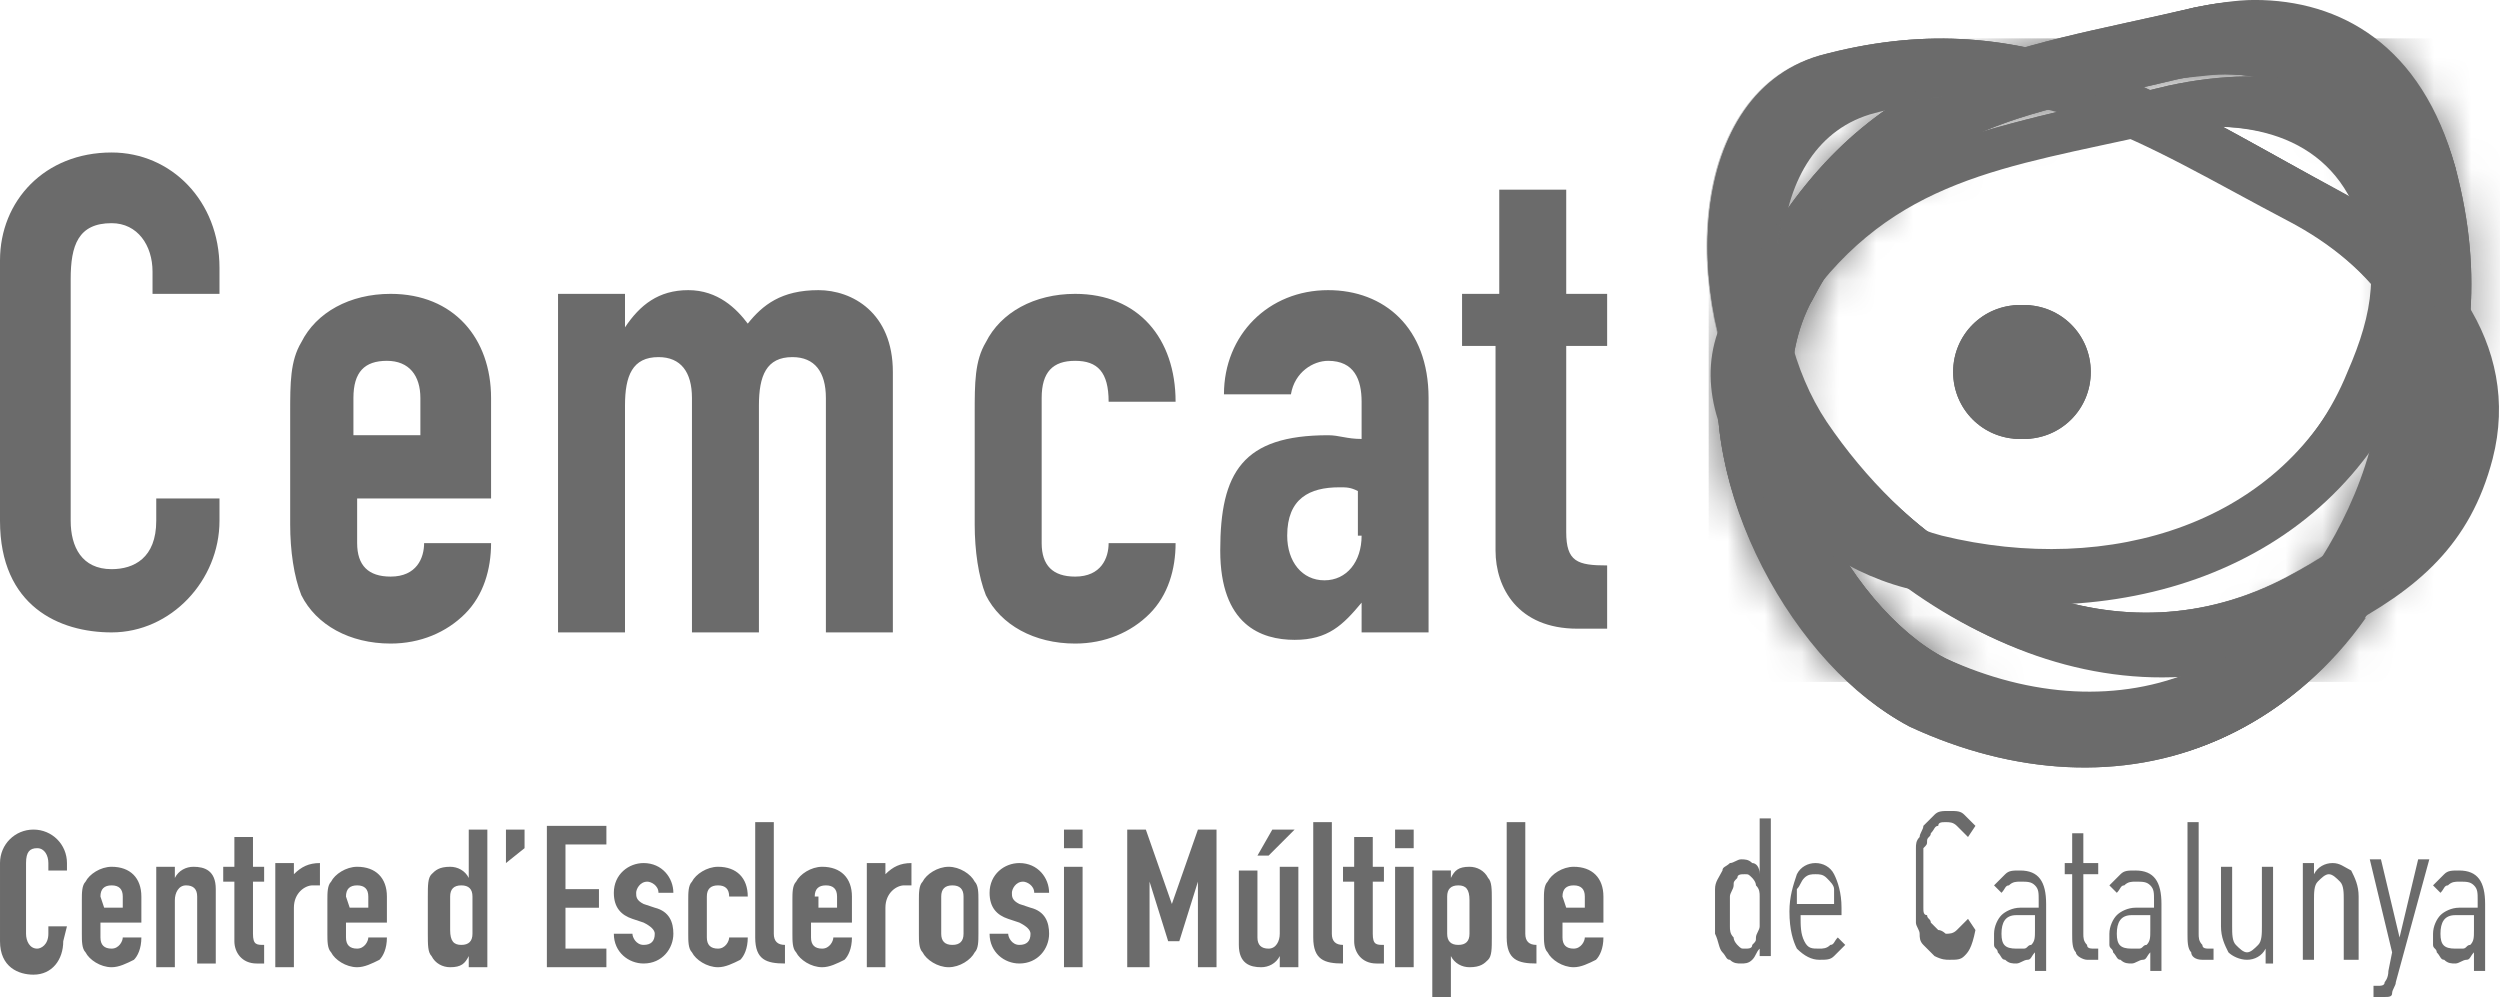 <?xml version="1.0" encoding="utf-8"?>
<!-- Generator: Adobe Illustrator 24.1.0, SVG Export Plug-In . SVG Version: 6.00 Build 0)  -->
<svg version="1.1" id="Capa_1" xmlns="http://www.w3.org/2000/svg" xmlns:xlink="http://www.w3.org/1999/xlink" x="0px" y="0px"
	 viewBox="0 0 67.2 26.8" style="enable-background:new 0 0 67.2 26.8;" xml:space="preserve">
<style type="text/css">
	.st0{fill-rule:evenodd;clip-rule:evenodd;fill:#6B6B6B;}
	.st1{filter:url(#Adobe_OpacityMaskFilter);}
	.st2{fill-rule:evenodd;clip-rule:evenodd;fill:#FFFFFF;}
	.st3{mask:url(#mask-2_1_);fill-rule:evenodd;clip-rule:evenodd;fill:#6B6B6B;}
	.st4{filter:url(#Adobe_OpacityMaskFilter_1_);}
	.st5{mask:url(#mask-4_1_);fill-rule:evenodd;clip-rule:evenodd;fill:#6B6B6B;}
	.st6{filter:url(#Adobe_OpacityMaskFilter_2_);}
	.st7{mask:url(#mask-4_2_);}
	.st8{filter:url(#Adobe_OpacityMaskFilter_3_);}
	.st9{mask:url(#mask-6_1_);fill-rule:evenodd;clip-rule:evenodd;fill:#6B6B6B;}
	.st10{filter:url(#Adobe_OpacityMaskFilter_4_);}
	.st11{mask:url(#mask-8_1_);fill-rule:evenodd;clip-rule:evenodd;fill:#6B6B6B;}
	.st12{filter:url(#Adobe_OpacityMaskFilter_5_);}
	.st13{mask:url(#mask-10_1_);fill-rule:evenodd;clip-rule:evenodd;fill:#6B6B6B;}
</style>
<g id="Symbols">
	<g id="Group-17" transform="translate(0.6, 0.599)">
		<g id="Group-5" transform="translate(45.901, 1.038)">
			<path id="Fill-1" class="st0" d="M16.3,3.5c2.8,1.5,4.9,4.1,4.1,7.2c-0.6,2.4-2,3.5-4.1,4.6c-5.5,3-11.7,0.2-15.4-5.1
				C-1.3,6.9-1.3,1,2.4-0.1C7.9-1.6,11.4,0.8,16.3,3.5 M15,4.3C11,2.2,8.2,0.2,3.8,1.4C0.7,2.3,0.8,7,2.5,9.7c3,4.3,8,6.6,12.5,4.2
				c1.7-0.9,2.8-1.8,3.3-3.8C19,7.6,17.3,5.5,15,4.3"/>
			<path id="Fill-3" class="st0" d="M2.5-0.1C-1.3,1-1.2,6.8,1,10.2c3.7,5.3,9.8,8.2,15.4,5.1c2.1-1.1,3.5-2.3,4.1-4.6
				c0.8-3.1-1.3-5.7-4.1-7.2c-3.9-2.1-6.8-4-10.6-4C4.7-0.5,3.7-0.4,2.5-0.1 M2.6,9.7C0.8,7,0.8,2.2,3.9,1.4
				c4.4-1.2,7.2,0.7,11.2,2.9c2.2,1.2,4,3.3,3.3,5.9c-0.5,1.9-1.6,2.8-3.3,3.8c-1.3,0.7-2.6,1-3.8,1C7.9,14.9,4.7,12.8,2.6,9.7"/>
		</g>
		<g id="Group-8" transform="translate(45.969, 1.101)">
			<g id="Clip-7">
			</g>
			<defs>
				<filter id="Adobe_OpacityMaskFilter" filterUnits="userSpaceOnUse" x="-0.7" y="-0.7" width="21.2" height="17.1">
					<feColorMatrix  type="matrix" values="1 0 0 0 0  0 1 0 0 0  0 0 1 0 0  0 0 0 1 0"/>
				</filter>
			</defs>
			<mask maskUnits="userSpaceOnUse" x="-0.7" y="-0.7" width="21.2" height="17.1" id="mask-2_1_">
				<g class="st1">
					<path id="path-1_1_" class="st2" d="M2.4-0.2c-3.8,1.1-3.7,6.9-1.5,10.3l0,0c3.7,5.3,9.8,8.2,15.4,5.1l0,0
						c2.1-1.1,3.5-2.3,4.1-4.6l0,0c0.8-3.1-1.3-5.7-4.1-7.2l0,0c-3.9-2.1-6.8-4-10.6-4l0,0C4.6-0.6,3.6-0.5,2.4-0.2 M2.5,9.6
						C0.7,6.9,0.7,2.1,3.8,1.3l0,0C8.2,0.1,11,2,15,4.2l0,0c2.2,1.2,4,3.3,3.3,5.9l0,0c-0.5,1.9-1.6,2.8-3.3,3.8l0,0
						c-1.3,0.7-2.6,1-3.8,1l0,0C7.8,14.8,4.6,12.7,2.5,9.6"/>
				</g>
			</mask>
			<path id="Fill-6" class="st3" d="M16.2,3.4c2.8,1.5,4.9,4.1,4.1,7.2c-0.6,2.4-2,3.5-4.1,4.6c-5.5,3-11.7,0.2-15.4-5.1
				C-1.4,6.8-1.4,0.9,2.3-0.2C7.8-1.7,11.3,0.7,16.2,3.4 M14.9,4.2c-4-2.1-6.8-4.1-11.2-2.9c-3.1,0.9-3,5.6-1.3,8.3
				c3,4.3,8,6.6,12.5,4.2c1.7-0.9,2.8-1.8,3.3-3.8C18.9,7.5,17.2,5.4,14.9,4.2"/>
		</g>
		<g id="Group-48" transform="translate(-0, 0)">
			<path id="Fill-9" class="st0" d="M52,9.4c0-1,0.8-1.8,1.8-1.8s1.8,0.8,1.8,1.8s-0.8,1.8-1.8,1.8S52,10.4,52,9.4"/>
			<path id="Fill-11" class="st0" d="M52,9.4c0-1,0.8-1.8,1.8-1.8s1.8,0.8,1.8,1.8s-0.8,1.8-1.8,1.8S52,10.4,52,9.4"/>
			<g id="Group-23" transform="translate(46.129, 0.032)">
				<path id="Fill-13" class="st0" d="M12.3-0.4c2.9-0.6,5.8,0.3,6.9,4.3c0.8,3,0.4,5.3-0.5,8.1c-2.4,7.6-8.5,9.5-14.1,6.9
					C1.2,17.1-2,11.1,0.1,7C3.4,1,7.2,0.8,12.3-0.4 M11.8,1.5C7.7,2.5,4.5,2.6,2,7.4c-1.8,3.3,0.9,8.3,3.6,9.7
					c4.6,2.1,9.5,0.6,11.5-5.6c0.7-2.3,1.1-4.2,0.4-6.6C16.5,1.8,14.1,1,11.8,1.5"/>
				<path id="Fill-15" class="st0" d="M12.3-0.4c2.9-0.6,5.8,0.3,6.9,4.3c0.8,3,0.4,5.3-0.5,8.1c-2.4,7.6-8.5,9.5-14.1,6.9
					C1.2,17.1-2,11.1,0.1,7C3.4,1,7.2,0.8,12.3-0.4 M11.8,1.5C7.7,2.5,4.5,2.6,2,7.4c-1.8,3.3,0.9,8.3,3.6,9.7
					c4.6,2.1,9.5,0.6,11.5-5.6c0.7-2.3,1.1-4.2,0.4-6.6C16.5,1.8,14.1,1,11.8,1.5"/>
				<g id="Group-22">
					<g id="Clip-18">
					</g>
					<defs>
						<filter id="Adobe_OpacityMaskFilter_1_" filterUnits="userSpaceOnUse" x="-0.8" y="0.4" width="21.3" height="17.3">
							<feColorMatrix  type="matrix" values="1 0 0 0 0  0 1 0 0 0  0 0 1 0 0  0 0 0 1 0"/>
						</filter>
					</defs>
					<mask maskUnits="userSpaceOnUse" x="-0.8" y="0.4" width="21.3" height="17.3" id="mask-4_1_">
						<g class="st4">
							<path id="path-3_1_" class="st2" d="M19.2,3.9c0.8,3,0.4,5.3-0.5,8.1c-2.4,7.6-8.5,9.5-14.1,6.9C1.2,17.1-2,11.1,0.1,7
								c3.3-6,7.1-6.2,12.2-7.4C15.2-1,18.1-0.1,19.2,3.9z M11.8,1.5C7.7,2.5,4.5,2.6,2,7.4c-1.8,3.3,0.9,8.3,3.6,9.7
								c4.6,2.1,9.5,0.6,11.5-5.6c0.7-2.3,1.1-4.2,0.4-6.6C16.5,1.8,14.1,1,11.8,1.5z"/>
						</g>
					</mask>
					<polygon id="Fill-17" class="st5" points="-0.8,17.7 20.5,17.7 20.5,0.4 -0.8,0.4 					"/>
					<defs>
						<filter id="Adobe_OpacityMaskFilter_2_" filterUnits="userSpaceOnUse" x="-0.8" y="0.4" width="21.2" height="17.1">
							<feColorMatrix  type="matrix" values="1 0 0 0 0  0 1 0 0 0  0 0 1 0 0  0 0 0 1 0"/>
						</filter>
					</defs>
					<mask maskUnits="userSpaceOnUse" x="-0.8" y="0.4" width="21.2" height="17.1" id="mask-4_2_">
						<g class="st6">
							<path id="path-3_2_" class="st2" d="M19.2,3.9c0.8,3,0.4,5.3-0.5,8.1c-2.4,7.6-8.5,9.5-14.1,6.9C1.2,17.1-2,11.1,0.1,7
								c3.3-6,7.1-6.2,12.2-7.4C15.2-1,18.1-0.1,19.2,3.9z M11.8,1.5C7.7,2.5,4.5,2.6,2,7.4c-1.8,3.3,0.9,8.3,3.6,9.7
								c4.6,2.1,9.5,0.6,11.5-5.6c0.7-2.3,1.1-4.2,0.4-6.6C16.5,1.8,14.1,1,11.8,1.5z"/>
						</g>
					</mask>
					<g id="Group-21" class="st7">
						<g transform="translate(0, 0.968)">
							<g id="Clip-20">
							</g>
							<defs>
								<filter id="Adobe_OpacityMaskFilter_3_" filterUnits="userSpaceOnUse" x="-0.8" y="-0.6" width="21.2" height="17.1">
									<feColorMatrix  type="matrix" values="1 0 0 0 0  0 1 0 0 0  0 0 1 0 0  0 0 0 1 0"/>
								</filter>
							</defs>
							<mask maskUnits="userSpaceOnUse" x="-0.8" y="-0.6" width="21.2" height="17.1" id="mask-6_1_">
								<g class="st8">
									<path id="path-5_1_" class="st2" d="M19.2,2.9c0.8,3,0.4,5.3-0.5,8.1c-0.8,2.5-2,4.4-3.4,5.7l-3.7,0
										c2.4-0.7,4.4-2.7,5.6-6.2c0.7-2.3,1.1-4.2,0.4-6.6c-1-3.1-3.4-3.9-5.7-3.4C7.7,1.5,4.5,1.6,2,6.4c-1.8,3.3,0.9,8.3,3.6,9.7
										c0.6,0.3,1.1,0.5,1.7,0.6l-4.3,0C0.3,14.2-1.7,9.4,0.1,6c2.5-4.5,5.3-5.8,8.7-6.6l8.2,0"/>
								</g>
							</mask>
							<path id="Fill-19" class="st9" d="M16.1,3.5c2.8,1.5,4.9,4.1,4.1,7.2c-0.6,2.4-2,3.5-4.1,4.6c-5.5,3-11.7,0.2-15.4-5.1
								C-1.5,6.9-1.5,1,2.2-0.1C7.7-1.6,11.2,0.8,16.1,3.5 M14.8,4.3C10.8,2.2,8,0.2,3.6,1.4C0.5,2.3,0.6,7,2.3,9.7
								c3,4.3,8,6.6,12.5,4.2c1.7-0.9,2.8-1.8,3.3-3.8C18.8,7.6,17.1,5.5,14.8,4.3"/>
						</g>
					</g>
				</g>
			</g>
			<path id="Fill-24" class="st0" d="M57.7,1.7c2.8-0.6,5.7-0.2,6.8,2.4C65.4,6,65,7.6,64.2,9.5c-2.2,5.2-8,6.9-13.5,5.6
				c-3.3-0.9-6.6-4.8-4.6-7.7C49.1,3.3,52.8,2.9,57.7,1.7 M57.3,3c-4,0.9-7,1.2-9.4,4.6c-1.6,2.4,1,5.5,3.7,6.2
				c4.5,1.1,9.2-0.3,11-4.5c0.7-1.6,0.9-2.9,0.2-4.4C61.8,2.9,59.5,2.5,57.3,3"/>
			<path id="Fill-26" class="st0" d="M27.4,10.1c0-0.7,0.3-1,0.9-1c0.6,0,0.9,0.3,0.9,1.1H31c0-1.7-1-2.9-2.7-2.9
				c-1.1,0-2,0.5-2.4,1.3c-0.3,0.5-0.3,1.1-0.3,1.9v3c0,0.7,0.1,1.4,0.3,1.9c0.4,0.8,1.3,1.3,2.4,1.3c0.8,0,1.5-0.3,2-0.8
				S31,14.7,31,14h-1.8c0,0.4-0.2,0.9-0.9,0.9c-0.6,0-0.9-0.3-0.9-0.9V10.1z M36,16.4h1.8v-6.3c0-1.9-1.2-2.9-2.7-2.9
				c-0.8,0-1.5,0.3-2,0.8s-0.8,1.2-0.8,2h1.8c0.1-0.6,0.6-0.9,1-0.9c0.7,0,0.9,0.5,0.9,1.1v1c-0.4,0-0.6-0.1-0.9-0.1
				c-2.3,0-2.9,1-2.9,3.1c0,2,1.1,2.4,2,2.4c0.9,0,1.3-0.4,1.8-1V16.4z M36,13.8c0,0.7-0.4,1.2-1,1.2c-0.6,0-1-0.5-1-1.2
				c0-1,0.6-1.3,1.4-1.3c0.2,0,0.3,0,0.5,0.1v1.2H36z M39.6,7.3h-0.9v1.4h0.9v5.5c0,1,0.6,2.1,2.2,2.1h0.8v-1.7
				c-0.8,0-1.1-0.1-1.1-0.9v-5h1.1V7.3h-1.1V4.5h-1.8v2.8H39.6z"/>
			<path id="Fill-28" class="st0" d="M5.4,12.8H3.6v0.6c0,1-0.6,1.3-1.2,1.3c-0.8,0-1.1-0.6-1.1-1.3V6.9c0-0.9,0.2-1.5,1.1-1.5
				c0.7,0,1.1,0.6,1.1,1.3v0.6h1.8V6.6c0-1.8-1.3-3.1-2.9-3.1c-1.8,0-3,1.3-3,2.9v7c0,2.3,1.6,3,3,3c1.6,0,2.9-1.4,2.9-3v-0.6H5.4z
				 M12.6,12.6v-2.5c0-1.6-1-2.8-2.7-2.8c-1.1,0-2,0.5-2.4,1.3c-0.3,0.5-0.3,1.1-0.3,1.9v3c0,0.7,0.1,1.4,0.3,1.9
				c0.4,0.8,1.3,1.3,2.4,1.3c0.8,0,1.5-0.3,2-0.8s0.7-1.2,0.7-1.9h-1.8c0,0.4-0.2,0.9-0.9,0.9C9.3,14.9,9,14.6,9,14v-1.2h3.6V12.6z
				 M8.9,10.1c0-0.7,0.3-1,0.9-1c0.6,0,0.9,0.4,0.9,1v1H8.9V10.1z M14.4,16.4h1.8v-6.1c0-0.8,0.2-1.3,0.9-1.3c0.6,0,0.9,0.4,0.9,1.1
				v6.3h1.8v-6.1C19.8,9.5,20,9,20.7,9c0.6,0,0.9,0.4,0.9,1.1v6.3h1.8v-7c0-1.6-1.1-2.2-2-2.2c-1,0-1.5,0.4-1.9,0.9
				c-0.3-0.4-0.8-0.9-1.6-0.9c-0.8,0-1.3,0.4-1.7,1V7.3h-1.8V16.4z"/>
			<path id="Fill-30" class="st0" d="M1.2,24.3H0.7v0.2c0,0.3-0.2,0.4-0.3,0.4c-0.2,0-0.3-0.2-0.3-0.4v-1.9c0-0.3,0.1-0.4,0.3-0.4
				s0.3,0.2,0.3,0.4v0.2h0.5v-0.2c0-0.5-0.4-0.9-0.9-0.9s-0.9,0.4-0.9,0.9v2.1c0,0.7,0.5,0.9,0.9,0.9c0.5,0,0.8-0.4,0.8-0.9
				L1.2,24.3L1.2,24.3z M3.2,24.2v-0.7c0-0.5-0.3-0.8-0.8-0.8c-0.3,0-0.6,0.2-0.7,0.4c-0.1,0.1-0.1,0.3-0.1,0.5v0.9
				c0,0.2,0,0.4,0.1,0.5c0.1,0.2,0.4,0.4,0.7,0.4c0.2,0,0.4-0.1,0.6-0.2c0.1-0.1,0.2-0.3,0.2-0.6H2.7c0,0.1-0.1,0.3-0.3,0.3
				s-0.3-0.1-0.3-0.3v-0.4H3.2z M2.1,23.5c0-0.2,0.1-0.3,0.3-0.3s0.3,0.1,0.3,0.3v0.3H2.2L2.1,23.5L2.1,23.5z M3.6,25.4h0.5v-1.8
				c0-0.2,0.1-0.4,0.3-0.4s0.3,0.1,0.3,0.3v1.8h0.5v-2c0-0.5-0.3-0.6-0.6-0.6c-0.2,0-0.4,0.1-0.5,0.3v-0.3H3.6V25.4z M5.7,22.7H5.4
				v0.4h0.3v1.6c0,0.3,0.2,0.6,0.6,0.6h0.2v-0.5c-0.2,0-0.3,0-0.3-0.3v-1.4h0.3v-0.4H6.2v-0.8H5.7V22.7z M6.8,25.4h0.5v-1.6
				c0-0.4,0.3-0.6,0.5-0.6H8v-0.6c-0.3,0-0.5,0.1-0.7,0.3v-0.3H6.8V25.4z M9.8,24.2v-0.7c0-0.5-0.3-0.8-0.8-0.8
				c-0.3,0-0.6,0.2-0.7,0.4c-0.1,0.1-0.1,0.3-0.1,0.5v0.9c0,0.2,0,0.4,0.1,0.5c0.1,0.2,0.4,0.4,0.7,0.4c0.2,0,0.4-0.1,0.6-0.2
				c0.1-0.1,0.2-0.3,0.2-0.6H9.3c0,0.1-0.1,0.3-0.3,0.3c-0.2,0-0.3-0.1-0.3-0.3v-0.4H9.8z M8.7,23.5c0-0.2,0.1-0.3,0.3-0.3
				c0.2,0,0.3,0.1,0.3,0.3v0.3H8.8L8.7,23.5L8.7,23.5z M11.5,23.5c0-0.2,0.1-0.3,0.3-0.3c0.2,0,0.3,0.1,0.3,0.3v1
				c0,0.2-0.1,0.3-0.3,0.3c-0.2,0-0.3-0.1-0.3-0.4V23.5z M12,25.4h0.5v-3.7H12V23c-0.1-0.2-0.3-0.3-0.5-0.3c-0.3,0-0.4,0.1-0.5,0.2
				c-0.1,0.1-0.1,0.3-0.1,0.6v1c0,0.3,0,0.5,0.1,0.6c0.1,0.2,0.3,0.3,0.5,0.3c0.3,0,0.4-0.1,0.5-0.3V25.4z M13,22.6l0.5-0.4v-0.5H13
				V22.6z M14.1,25.4h1.6v-0.5h-1.1v-1.1h0.9v-0.5h-0.9v-1.2h1.1v-0.5h-1.6V25.4z M17.5,23.4c0-0.4-0.3-0.8-0.8-0.8
				c-0.4,0-0.8,0.3-0.8,0.8c0,0.4,0.2,0.6,0.5,0.7l0.3,0.1c0.2,0.1,0.3,0.2,0.3,0.3c0,0.2-0.1,0.3-0.3,0.3c-0.2,0-0.3-0.2-0.3-0.3
				h-0.5c0,0.5,0.4,0.8,0.8,0.8c0.5,0,0.8-0.4,0.8-0.8c0-0.3-0.1-0.6-0.5-0.7l-0.3-0.1c-0.2-0.1-0.2-0.2-0.2-0.3
				c0-0.1,0.1-0.3,0.3-0.3c0.1,0,0.3,0.1,0.3,0.3H17.5z M18.4,23.5c0-0.2,0.1-0.3,0.3-0.3c0.2,0,0.3,0.1,0.3,0.3h0.5
				c0-0.5-0.3-0.8-0.8-0.8c-0.3,0-0.6,0.2-0.7,0.4c-0.1,0.1-0.1,0.3-0.1,0.5v0.9c0,0.2,0,0.4,0.1,0.5c0.1,0.2,0.4,0.4,0.7,0.4
				c0.2,0,0.4-0.1,0.6-0.2c0.1-0.1,0.2-0.3,0.2-0.6H19c0,0.1-0.1,0.3-0.3,0.3c-0.2,0-0.3-0.1-0.3-0.3V23.5z M19.7,24.6
				c0,0.6,0.3,0.7,0.8,0.7v-0.5c-0.2,0-0.3-0.1-0.3-0.3v-3h-0.5V24.6z M22.3,24.2v-0.7c0-0.5-0.3-0.8-0.8-0.8
				c-0.3,0-0.6,0.2-0.7,0.4c-0.1,0.1-0.1,0.3-0.1,0.5v0.9c0,0.2,0,0.4,0.1,0.5c0.1,0.2,0.4,0.4,0.7,0.4c0.2,0,0.4-0.1,0.6-0.2
				c0.1-0.1,0.2-0.3,0.2-0.6h-0.5c0,0.1-0.1,0.3-0.3,0.3c-0.2,0-0.3-0.1-0.3-0.3v-0.4H22.3z M21.3,23.5c0-0.2,0.1-0.3,0.3-0.3
				c0.2,0,0.3,0.1,0.3,0.3v0.3h-0.5v-0.3H21.3z M22.7,25.4h0.5v-1.6c0-0.4,0.3-0.6,0.5-0.6h0.2v-0.6c-0.3,0-0.5,0.1-0.7,0.3v-0.3
				h-0.5V25.4z M24.1,24.5c0,0.2,0,0.4,0.1,0.5c0.1,0.2,0.4,0.4,0.7,0.4s0.6-0.2,0.7-0.4c0.1-0.1,0.1-0.3,0.1-0.5v-0.9
				c0-0.2,0-0.4-0.1-0.5c-0.1-0.2-0.4-0.4-0.7-0.4s-0.6,0.2-0.7,0.4c-0.1,0.1-0.1,0.3-0.1,0.5V24.5z M24.7,23.5
				c0-0.2,0.1-0.3,0.3-0.3c0.2,0,0.3,0.1,0.3,0.3v1c0,0.2-0.1,0.3-0.3,0.3c-0.2,0-0.3-0.1-0.3-0.3V23.5z M27.6,23.4
				c0-0.4-0.3-0.8-0.8-0.8c-0.4,0-0.8,0.3-0.8,0.8c0,0.4,0.2,0.6,0.5,0.7l0.3,0.1c0.2,0.1,0.3,0.2,0.3,0.3c0,0.2-0.1,0.3-0.3,0.3
				c-0.2,0-0.3-0.2-0.3-0.3H26c0,0.5,0.4,0.8,0.8,0.8c0.5,0,0.8-0.4,0.8-0.8c0-0.3-0.1-0.6-0.5-0.7l-0.3-0.1
				c-0.2-0.1-0.2-0.2-0.2-0.3c0-0.1,0.1-0.3,0.3-0.3c0.1,0,0.3,0.1,0.3,0.3H27.6z M28,25.4h0.5v-2.7H28V25.4z M28,22.2h0.5v-0.5H28
				V22.2z M29.8,25.4h0.5v-2.3l0.5,1.6h0.3l0.5-1.6v2.3h0.5v-3.7h-0.5l-0.7,2l-0.7-2h-0.5v3.7H29.8z M33.2,22.4h0.3l0.7-0.7h-0.6
				L33.2,22.4z M34.3,22.7h-0.5v1.8c0,0.2-0.1,0.4-0.3,0.4c-0.2,0-0.3-0.1-0.3-0.3v-1.8h-0.5v2c0,0.5,0.3,0.6,0.6,0.6
				c0.2,0,0.4-0.1,0.5-0.3v0.3h0.5V22.7z M34.7,24.6c0,0.6,0.3,0.7,0.8,0.7v-0.5c-0.2,0-0.3-0.1-0.3-0.3v-3h-0.5V24.6z M35.8,22.7
				h-0.3v0.4h0.3v1.6c0,0.3,0.2,0.6,0.6,0.6h0.2v-0.5c-0.2,0-0.3,0-0.3-0.3v-1.4h0.3v-0.4h-0.3v-0.8h-0.5V22.7z M36.9,25.4h0.5v-2.7
				h-0.5V25.4z M36.9,22.2h0.5v-0.5h-0.5V22.2z M37.9,26.4h0.5v-1.3c0.1,0.2,0.3,0.3,0.5,0.3c0.3,0,0.4-0.1,0.5-0.2
				c0.1-0.1,0.1-0.3,0.1-0.6v-1c0-0.3,0-0.5-0.1-0.6c-0.1-0.2-0.3-0.3-0.5-0.3c-0.3,0-0.4,0.1-0.5,0.3v-0.2h-0.5V26.4z M38.9,24.5
				c0,0.2-0.1,0.3-0.3,0.3s-0.3-0.1-0.3-0.3v-1c0-0.2,0.1-0.3,0.3-0.3s0.3,0.1,0.3,0.4V24.5z M39.9,24.6c0,0.6,0.3,0.7,0.8,0.7v-0.5
				c-0.2,0-0.3-0.1-0.3-0.3v-3h-0.5V24.6z M42.5,24.2v-0.7c0-0.5-0.3-0.8-0.8-0.8c-0.3,0-0.6,0.2-0.7,0.4c-0.1,0.1-0.1,0.3-0.1,0.5
				v0.9c0,0.2,0,0.4,0.1,0.5c0.1,0.2,0.4,0.4,0.7,0.4c0.2,0,0.4-0.1,0.6-0.2c0.1-0.1,0.2-0.3,0.2-0.6H42c0,0.1-0.1,0.3-0.3,0.3
				s-0.3-0.1-0.3-0.3v-0.4H42.5z M41.4,23.5c0-0.2,0.1-0.3,0.3-0.3s0.3,0.1,0.3,0.3v0.3h-0.5L41.4,23.5L41.4,23.5z"/>
			<path id="Fill-32" class="st0" d="M46.7,25.2v-0.3c-0.1,0.1-0.1,0.2-0.2,0.3c-0.1,0.1-0.2,0.1-0.3,0.1c-0.1,0-0.2,0-0.3-0.1
				c-0.1,0-0.1-0.1-0.2-0.2c-0.1-0.1-0.1-0.3-0.2-0.5v-0.6v-0.6c0-0.2,0.1-0.3,0.2-0.5c0-0.1,0.1-0.1,0.2-0.2c0.1,0,0.2-0.1,0.3-0.1
				c0.1,0,0.2,0,0.3,0.1c0.1,0,0.2,0.1,0.2,0.3v-1.5H47v3.7h-0.3V25.2z M46.7,23.5c0-0.1,0-0.2-0.1-0.3c0-0.1-0.1-0.2-0.1-0.2
				c-0.1-0.1-0.1-0.1-0.2-0.1c-0.1,0-0.2,0-0.2,0.1C46,23.1,46,23.1,46,23.2c0,0.1-0.1,0.2-0.1,0.3v0.4v0.4c0,0.1,0,0.2,0.1,0.3
				c0,0.1,0.1,0.2,0.1,0.2c0.1,0.1,0.1,0.1,0.2,0.1c0.1,0,0.2,0,0.2-0.1c0.1-0.1,0.1-0.1,0.1-0.2c0-0.1,0.1-0.2,0.1-0.3v-0.4V23.5
				L46.7,23.5z M47.8,24c0,0.3,0,0.5,0.1,0.7c0.1,0.2,0.2,0.2,0.4,0.2c0.1,0,0.2,0,0.3-0.1c0.1,0,0.1-0.1,0.2-0.2l0.2,0.2l-0.3,0.3
				c-0.1,0.1-0.2,0.1-0.4,0.1c-0.2,0-0.4-0.1-0.6-0.3c-0.1-0.2-0.2-0.5-0.2-1c0-0.4,0.1-0.7,0.2-1c0.1-0.2,0.3-0.3,0.5-0.3
				s0.4,0.1,0.5,0.3c0.1,0.2,0.2,0.5,0.2,0.9V24H47.8z M48.7,23.5v-0.2c0-0.1-0.1-0.2-0.2-0.3c-0.1-0.1-0.2-0.1-0.3-0.1
				c-0.1,0-0.2,0-0.3,0.1c-0.1,0.1-0.1,0.2-0.2,0.3v0.2v0.2h1V23.5L48.7,23.5z M52.2,25.1c-0.1,0.1-0.2,0.1-0.4,0.1
				c-0.1,0-0.2,0-0.4-0.1c-0.1-0.1-0.2-0.2-0.3-0.3C51,24.7,51,24.6,51,24.5c0-0.1-0.1-0.2-0.1-0.3v-0.4v-0.6v-0.6v-0.4
				c0-0.1,0-0.2,0.1-0.3c0-0.1,0.1-0.2,0.1-0.3c0.1-0.1,0.2-0.2,0.3-0.3c0.1-0.1,0.2-0.1,0.4-0.1c0.2,0,0.3,0,0.4,0.1l0.3,0.3
				l-0.2,0.3c-0.1-0.1-0.2-0.2-0.3-0.3c-0.1-0.1-0.2-0.1-0.3-0.1c-0.1,0-0.2,0-0.2,0.1c-0.1,0-0.1,0.1-0.2,0.2
				c0,0.1-0.1,0.1-0.1,0.2c0,0.1,0,0.1-0.1,0.2v0.3V23v0.5v0.3c0,0.1,0,0.2,0.1,0.2c0,0.1,0.1,0.1,0.1,0.2l0.2,0.2
				c0.1,0,0.2,0.1,0.2,0.1c0.1,0,0.2,0,0.3-0.1c0.1-0.1,0.2-0.2,0.3-0.3l0.2,0.3C52.4,24.9,52.3,25,52.2,25.1L52.2,25.1z M54.1,25.2
				V25c-0.1,0.1-0.1,0.2-0.2,0.2s-0.2,0.1-0.3,0.1c-0.1,0-0.2,0-0.3-0.1c-0.1,0-0.1-0.1-0.2-0.2c0-0.1-0.1-0.1-0.1-0.2v-0.3
				c0-0.2,0.1-0.4,0.2-0.5c0.1-0.1,0.3-0.2,0.5-0.2h0.5v-0.2c0-0.2,0-0.3-0.1-0.4c-0.1-0.1-0.2-0.1-0.4-0.1c-0.1,0-0.2,0-0.3,0.1
				c-0.1,0-0.1,0.1-0.2,0.2L53,23.2c0.1-0.1,0.2-0.2,0.3-0.3c0.1-0.1,0.2-0.1,0.4-0.1c0.5,0,0.7,0.3,0.7,0.9v1.8h-0.3V25.2z
				 M54.1,24h-0.5c-0.3,0-0.4,0.2-0.4,0.5c0,0.3,0.1,0.4,0.4,0.4h0.2c0.1,0,0.1-0.1,0.2-0.1c0.1-0.1,0.1-0.2,0.1-0.4V24z M55.5,25.2
				c-0.1,0-0.3-0.1-0.3-0.2c-0.1-0.1-0.1-0.3-0.1-0.5v-1.6h-0.2v-0.3h0.2v-0.8h0.3v0.8h0.4v0.3h-0.4v1.6c0,0.1,0,0.2,0.1,0.3
				c0,0.1,0.1,0.1,0.2,0.1h0.1v0.3H55.5z M57.2,25.2V25c-0.1,0.1-0.1,0.2-0.2,0.2c-0.1,0-0.2,0.1-0.3,0.1c-0.1,0-0.2,0-0.3-0.1
				c-0.1,0-0.1-0.1-0.2-0.2c0-0.1-0.1-0.1-0.1-0.2v-0.3c0-0.2,0.1-0.4,0.2-0.5c0.1-0.1,0.3-0.2,0.5-0.2h0.5v-0.2
				c0-0.2,0-0.3-0.1-0.4c-0.1-0.1-0.2-0.1-0.4-0.1c-0.1,0-0.2,0-0.3,0.1c-0.1,0-0.1,0.1-0.2,0.2l-0.2-0.2l0.3-0.3
				c0.1-0.1,0.2-0.1,0.4-0.1c0.5,0,0.7,0.3,0.7,0.9v1.8h-0.3V25.2z M57.2,24h-0.5c-0.3,0-0.4,0.2-0.4,0.5c0,0.3,0.1,0.4,0.4,0.4h0.2
				c0.1,0,0.1-0.1,0.2-0.1c0.1-0.1,0.1-0.2,0.1-0.4V24z M58.6,25.2c-0.2,0-0.3-0.1-0.3-0.2c-0.1-0.1-0.1-0.3-0.1-0.5v-3h0.3v3
				c0,0.1,0,0.2,0.1,0.3c0,0.1,0.1,0.1,0.2,0.1h0.1v0.3H58.6z M60.3,25.2v-0.3c-0.1,0.2-0.3,0.3-0.5,0.3c-0.2,0-0.4-0.1-0.5-0.2
				c-0.1-0.2-0.2-0.4-0.2-0.7v-1.6h0.3v1.6c0,0.2,0,0.4,0.1,0.5c0.1,0.1,0.2,0.2,0.3,0.2c0.1,0,0.2-0.1,0.3-0.2
				c0.1-0.1,0.1-0.3,0.1-0.5v-1.6h0.3v2.6h-0.2V25.2z M62.4,25.2v-1.6c0-0.2,0-0.4-0.1-0.5c-0.1-0.1-0.2-0.2-0.3-0.2
				c-0.1,0-0.2,0.1-0.3,0.2c-0.1,0.1-0.1,0.3-0.1,0.5v1.6h-0.3v-2.6h0.3v0.3c0.1-0.2,0.3-0.3,0.5-0.3s0.3,0.1,0.5,0.2
				c0.1,0.2,0.2,0.4,0.2,0.7v1.7H62.4z M63.8,25.8c0,0.1-0.1,0.2-0.1,0.3c0,0.1-0.1,0.1-0.2,0.1h-0.2h-0.1v-0.3h0.1
				c0.1,0,0.2,0,0.2-0.1c0,0,0.1-0.1,0.1-0.3l0.1-0.5l-0.6-2.5h0.3l0.5,2.1l0.5-2.1h0.3L63.8,25.8z M65.9,25.2V25
				c-0.1,0.1-0.1,0.2-0.2,0.2c-0.1,0-0.2,0.1-0.3,0.1s-0.2,0-0.3-0.1c-0.1,0-0.1-0.1-0.2-0.2c0-0.1-0.1-0.1-0.1-0.2v-0.3
				c0-0.2,0.1-0.4,0.2-0.5c0.1-0.1,0.3-0.2,0.5-0.2H66v-0.2c0-0.2,0-0.3-0.1-0.4c-0.1-0.1-0.2-0.1-0.4-0.1c-0.1,0-0.2,0-0.3,0.1
				c-0.1,0-0.1,0.1-0.2,0.2l-0.2-0.2c0.1-0.1,0.2-0.2,0.3-0.3c0.1-0.1,0.2-0.1,0.4-0.1c0.5,0,0.7,0.3,0.7,0.9v1.8h-0.3V25.2z
				 M65.9,24h-0.5c-0.3,0-0.4,0.2-0.4,0.5c0,0.3,0.1,0.4,0.4,0.4h0.2c0.1,0,0.1-0.1,0.2-0.1c0.1-0.1,0.1-0.2,0.1-0.4V24z"/>
			<path id="Fill-34" class="st0" d="M62.2,4.5c2.8,1.5,4.9,4.1,4.1,7.2c-0.6,2.4-2,3.5-4.1,4.6c-5.5,3-11.7,0.2-15.4-5.1
				C44.6,7.9,44.6,2,48.3,0.9C53.8-0.6,57.3,1.8,62.2,4.5 M60.9,5.3c-4-2.2-6.8-4.1-11.2-2.9c-3.1,0.9-3,5.6-1.3,8.3
				c3,4.3,8,6.6,12.5,4.2c1.7-0.9,2.8-1.8,3.3-3.8C64.9,8.6,63.2,6.5,60.9,5.3"/>
			<path id="Fill-36" class="st0" d="M62.2,4.5c2.8,1.5,4.9,4.1,4.1,7.2c-0.6,2.4-2,3.5-4.1,4.6c-5.5,3-11.7,0.2-15.4-5.1
				C44.6,7.9,44.6,2,48.3,0.9C53.8-0.6,57.3,1.8,62.2,4.5 M60.9,5.3c-4-2.2-6.8-4.1-11.2-2.9c-3.1,0.9-3,5.6-1.3,8.3
				c3,4.3,8,6.6,12.5,4.2c1.7-0.9,2.8-1.8,3.3-3.8C64.9,8.6,63.2,6.5,60.9,5.3"/>
			<path id="Fill-38" class="st0" d="M51.9,9.4c0-1,0.8-1.8,1.8-1.8s1.8,0.8,1.8,1.8s-0.8,1.8-1.8,1.8S51.9,10.4,51.9,9.4"/>
			<path id="Fill-40" class="st0" d="M51.9,9.4c0-1,0.8-1.8,1.8-1.8s1.8,0.8,1.8,1.8s-0.8,1.8-1.8,1.8S51.9,10.4,51.9,9.4"/>
			<path id="Fill-42" class="st0" d="M55.4,20c-1.5,0-3.1-0.4-4.7-1.1c-3-1.5-5.8-6.4-5-10.3c0.3,1,0.6,1.9,1.1,2.6
				c0.4,0.5,0.8,1.1,1.2,1.6c0.8,1.9,2.2,3.6,3.6,4.4c1.3,0.6,2.6,0.9,3.8,0.9c0.9,0,1.7-0.2,2.6-0.5c1.4-0.1,2.8-0.5,4.2-1.2
				c0.3-0.1,0.5-0.3,0.8-0.4C61.1,18.7,58.3,20,55.4,20 M61.8,14.4c0.5-0.8,1-1.8,1.3-2.9c0.4-1.2,0.7-2.4,0.7-3.5
				c0.3,0.6,0.5,1.3,0.5,2c0,0.4,0,0.7-0.1,1.1C63.8,12.7,63,13.6,61.8,14.4 M47.6,8.8c-0.2-0.7-0.3-1.5-0.3-2.3
				c0-0.5,0-0.9,0.1-1.4c0.9-1.3,1.9-2.2,2.9-2.9C51,2,51.7,2,52.4,2c0.7,0,1.4,0.1,2.1,0.3C52,3,49.9,4.1,48.1,7.5
				C47.8,7.9,47.6,8.3,47.6,8.8 M65.8,7.7c-0.5-0.9-1.3-1.7-2.1-2.3c0-0.1-0.1-0.3-0.1-0.4c-0.7-2.6-2.5-3.6-4.4-3.6
				c-0.4,0-0.9,0.1-1.3,0.1c-0.3,0.1-0.7,0.2-1,0.2c-1-0.4-2-0.8-3-1c1.4-0.4,2.9-0.7,4.5-1.1c0.5-0.1,1.1-0.2,1.6-0.2
				c2.3,0,4.5,1.2,5.4,4.5C65.7,5.3,65.8,6.5,65.8,7.7"/>
			<path id="Fill-44" class="st0" d="M58.4-0.4c2.9-0.6,5.8,0.3,7,4.3c0.8,3,0.4,5.3-0.5,8.1c-2.4,7.6-8.5,9.5-14.1,6.9
				c-3.4-1.8-6.7-7.8-4.5-12C49.4,1,53.3,0.8,58.4-0.4 M57.9,1.5c-4.1,1-7.3,1.1-9.8,5.9c-1.8,3.3,0.9,8.3,3.6,9.7
				c4.6,2.1,9.5,0.6,11.5-5.6c0.7-2.3,1.1-4.2,0.4-6.6C62.6,1.8,60.2,1,57.9,1.5"/>
			<path id="Fill-46" class="st0" d="M58.4-0.4c-5.1,1.2-9,1.4-12.1,7.3c-2.2,4.1,1.1,10.2,4.5,12c5.6,2.6,11.7,0.7,14.1-6.9
				c0.9-2.8,1.3-5.1,0.5-8.1c-0.9-3.2-3.1-4.4-5.4-4.4C59.4-0.6,58.9-0.5,58.4-0.4 M51.7,17.1c-2.8-1.4-5.4-6.4-3.6-9.7
				c2.6-4.8,5.7-5,9.8-5.9C60.2,1,62.6,1.8,63.5,5c0.7,2.4,0.3,4.3-0.4,6.6c-1.4,4.5-4.4,6.5-7.6,6.5C54.2,18,52.9,17.7,51.7,17.1"
				/>
		</g>
		<g id="Group-55" transform="translate(46.189, 0.06)">
			<g id="Group-51">
				<g id="Clip-50">
				</g>
				<defs>
					<filter id="Adobe_OpacityMaskFilter_4_" filterUnits="userSpaceOnUse" x="-0.5" y="5" width="2.3" height="7.7">
						<feColorMatrix  type="matrix" values="1 0 0 0 0  0 1 0 0 0  0 0 1 0 0  0 0 0 1 0"/>
					</filter>
				</defs>
				<mask maskUnits="userSpaceOnUse" x="-0.5" y="5" width="2.3" height="7.7" id="mask-8_1_">
					<g class="st10">
						<path id="path-7_1_" class="st2" d="M12.2-0.5c-5.1,1.2-9,1.4-12.1,7.3l0,0c-2.2,4.1,1.1,10.2,4.5,12l0,0
							c5.6,2.6,11.7,0.7,14.1-6.9l0,0c0.9-2.8,1.3-5.1,0.5-8.1l0,0c-0.9-3.2-3.1-4.4-5.4-4.4l0,0c-0.2,0-0.3,0-0.5,0l0,0
							C12.9-0.6,12.6-0.5,12.2-0.5 M5.5,17c-2.8-1.4-5.4-6.4-3.6-9.7l0,0c2.6-4.8,5.7-5,9.8-5.9l0,0c2.3-0.5,4.7,0.3,5.6,3.5l0,0
							c0.7,2.4,0.3,4.3-0.4,6.6l0,0C15.5,16,12.5,18,9.3,18l0,0C8,17.9,6.7,17.6,5.5,17"/>
					</g>
				</mask>
				<path id="Fill-49" class="st11" d="M1.8,12.7c-0.4-0.5-0.8-1-1.2-1.6C1,11.6,1.4,12.2,1.8,12.7 M0.4,10.7C0,10-0.3,9.3-0.5,8.5
					C-0.3,9.2,0,10,0.4,10.7 M1,5.9C1,5.6,1.1,5.3,1.1,5C1.1,5.3,1.1,5.6,1,5.9"/>
			</g>
			<g id="Group-54">
				<g id="Clip-53">
				</g>
				<defs>
					<filter id="Adobe_OpacityMaskFilter_5_" filterUnits="userSpaceOnUse" x="4.3" y="1.9" width="1.8" height="0.2">
						<feColorMatrix  type="matrix" values="1 0 0 0 0  0 1 0 0 0  0 0 1 0 0  0 0 0 1 0"/>
					</filter>
				</defs>
				<mask maskUnits="userSpaceOnUse" x="4.3" y="1.9" width="1.8" height="0.2" id="mask-10_1_">
					<g class="st12">
						<path id="path-9_1_" class="st2" d="M12.2-0.5c-5.1,1.2-9,1.4-12.1,7.3l0,0c-2.2,4.1,1.1,10.2,4.5,12l0,0
							c5.6,2.6,11.7,0.7,14.1-6.9l0,0c0.9-2.8,1.3-5.1,0.5-8.1l0,0c-0.9-3.2-3.1-4.4-5.4-4.4l0,0c-0.2,0-0.3,0-0.5,0l0,0
							C12.9-0.6,12.6-0.5,12.2-0.5 M5.5,17c-2.8-1.4-5.4-6.4-3.6-9.7l0,0c2.6-4.8,5.7-5,9.8-5.9l0,0c2.3-0.5,4.7,0.3,5.6,3.5l0,0
							c0.7,2.4,0.3,4.3-0.4,6.6l0,0C15.5,16,12.5,18,9.3,18l0,0C8,17.9,6.7,17.6,5.5,17"/>
					</g>
				</mask>
				<path id="Fill-52" class="st13" d="M4.3,2.1C4.9,2,5.5,1.9,6.1,1.9C5.6,1.9,5,2,4.3,2.1"/>
			</g>
		</g>
		<path id="Fill-56" class="st0" d="M57.7,1.7c2.8-0.6,5.7-0.2,6.8,2.4C65.4,6,65,7.6,64.2,9.6c-2.2,5.2-8,7-13.6,5.6
			c-3.4-0.9-6.6-4.8-4.6-7.7C49,3.3,52.8,2.9,57.7,1.7 M57.2,3c-4,0.9-7,1.2-9.4,4.7c-1.6,2.4,1,5.5,3.7,6.2c4.5,1.1,9.3-0.3,11-4.5
			c0.7-1.6,0.9-2.9,0.2-4.4C61.8,2.9,59.5,2.5,57.2,3"/>
	</g>
</g>
</svg>
